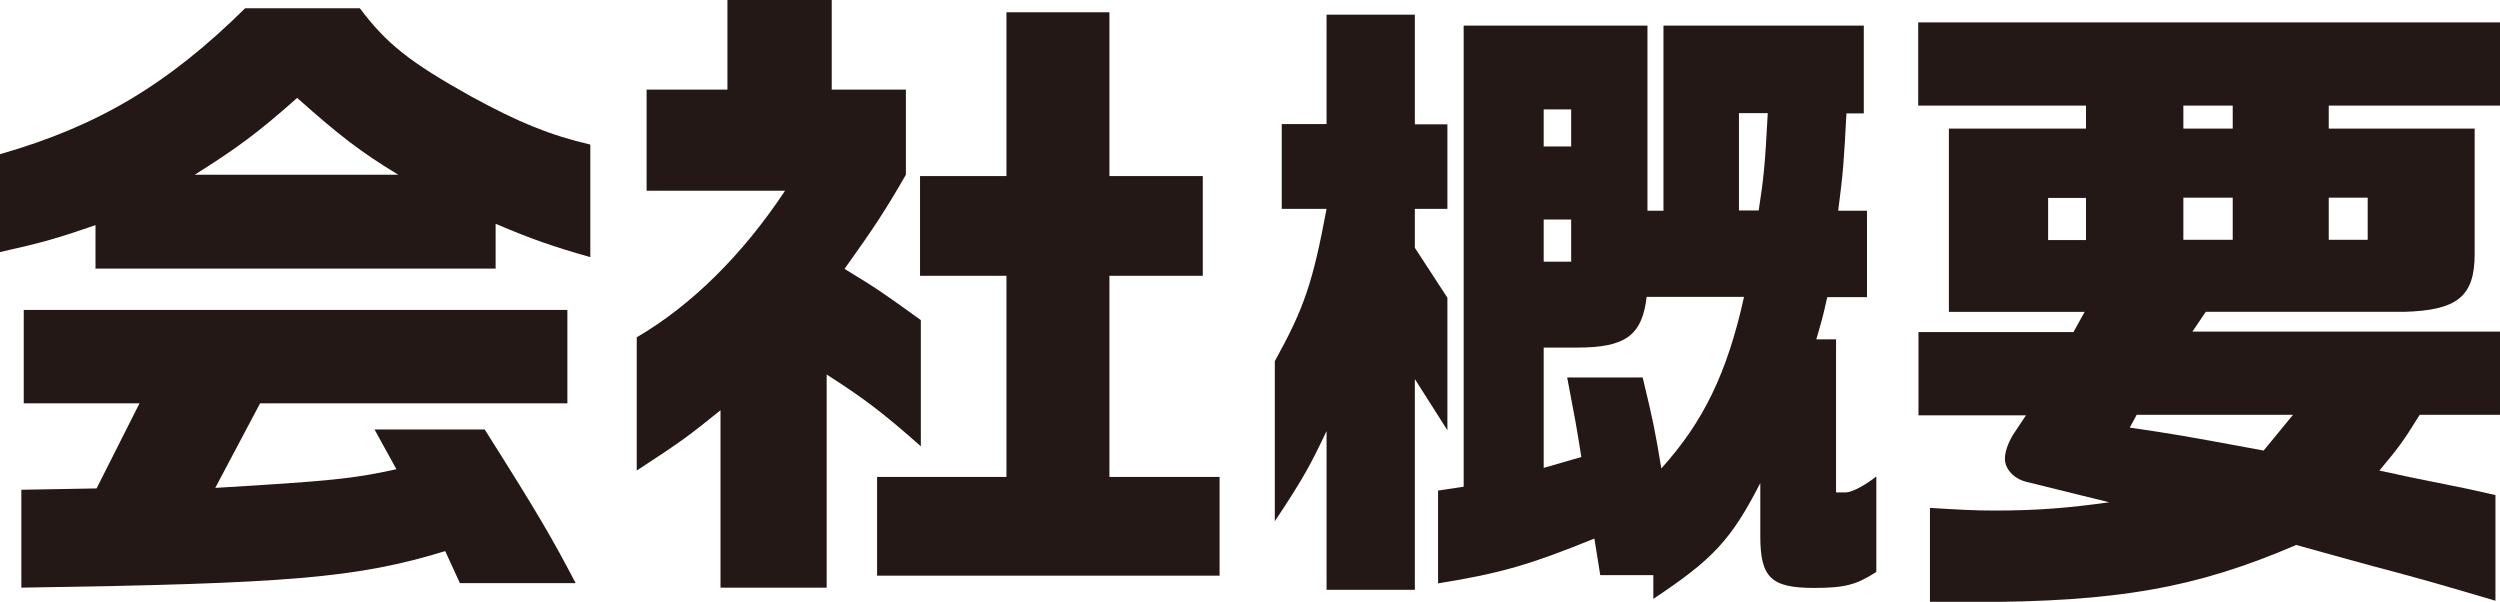 <?xml version="1.0" encoding="UTF-8"?><svg id="_レイヤー_2" xmlns="http://www.w3.org/2000/svg" viewBox="0 0 93.72 22.56"><defs><style>.cls-1{fill:#231815;}</style></defs><g id="text"><g><path class="cls-1" d="M13.49,.31c1.01,1.34,1.87,2.02,4.18,3.31,1.8,.98,2.93,1.44,4.46,1.8v4.22c-1.44-.41-2.18-.67-3.55-1.25v1.68H3.58v-1.63c-1.39,.48-1.97,.65-3.58,1.01v-3.67C3.67,4.73,6.29,3.17,9.19,.31h4.3ZM.79,18.36l2.83-.05,1.61-3.19H.89v-3.5H21.27v3.5H9.75l-1.68,3.17c4.34-.26,5.16-.34,6.79-.7l-.82-1.49h4.13c2.02,3.19,2.54,4.1,3.41,5.76h-4.34l-.55-1.2c-3.31,1.01-5.83,1.22-15.89,1.37v-3.67ZM14.93,6.55c-1.42-.86-2.23-1.49-3.79-2.88-1.46,1.3-2.28,1.9-3.84,2.88h7.63Z"/><path class="cls-1" d="M23.86,12.65c2.06-1.2,3.98-3.1,5.57-5.5h-5.19V3.36h3.03V0h3.91V3.36h2.78v3.19c-.77,1.34-1.22,2.02-2.3,3.53,1.22,.74,1.46,.91,2.86,1.92v4.73c-1.44-1.27-2.11-1.78-3.53-2.69v7.99h-3.98v-6.65c-1.25,1.01-1.49,1.18-3.14,2.26v-4.99Zm13.87,5.23v-7.54h-3.24v-3.74h3.24V.46h3.86V6.6h3.5v3.74h-3.5v7.54h4.13v3.7h-12.84v-3.7h4.85Z"/><path class="cls-1" d="M48.05,7.82v-3.17h1.68V.55h3.31V4.66h1.22v3.17h-1.22v1.46l1.22,1.87v4.97l-1.22-1.92v7.9h-3.31v-5.95c-.58,1.22-.84,1.73-1.94,3.38v-6c1.1-1.99,1.42-2.93,1.94-5.71h-1.68Zm6.82,10.42V.96h6.89V7.9h.6V.96h7.51v3.29h-.65c-.1,1.87-.12,2.18-.31,3.65h1.08v3.24h-1.49c-.17,.77-.21,.89-.41,1.58h.74v5.74h.38c.26-.02,.74-.29,1.13-.6v3.58c-.74,.48-1.18,.6-2.33,.6-1.61,0-2.02-.38-2.02-1.94v-1.99c-1.1,2.14-1.78,2.86-4.01,4.34v-.89h-1.99l-.22-1.37c-2.42,.98-3.5,1.3-5.86,1.68v-3.48l.94-.14Zm4.03-12.75v-1.39h-1.03v1.39h1.03Zm0,4.32v-1.58h-1.03v1.58h1.03Zm.38,7.32c-.19-1.22-.24-1.46-.53-2.98h2.83c.41,1.7,.46,1.97,.7,3.41,1.58-1.75,2.47-3.58,3.1-6.43h-3.65c-.17,1.44-.79,1.9-2.59,1.9h-1.27v4.51l1.42-.41Zm6.65-9.24c.19-1.22,.24-1.75,.34-3.65h-1.08v3.65h.74Z"/><path class="cls-1" d="M77.74,12.43l.41-.74h-5.09V4.82h5.14v-.86h-6.29V.84h21.82V3.96h-6.43v.86h5.47v4.71c0,1.58-.65,2.11-2.66,2.16h-7.42l-.5,.74h11.54v3.12h-3.02c-.67,1.08-.79,1.22-1.51,2.09l1.11,.24,2.26,.46,.98,.22v3.96c-2.45-.72-2.69-.79-4.61-1.3-.96-.26-1.92-.53-2.86-.79-3.74,1.61-6.7,2.14-12.17,2.14h-1.56v-3.53c1.15,.07,1.68,.1,2.43,.1,1.61,0,2.78-.1,4.29-.31l-3.12-.77c-.46-.12-.79-.48-.79-.86,0-.26,.12-.6,.31-.91l.48-.72h-4.03v-3.12h5.83Zm.46-3.43v-1.58h-1.42v1.58h1.42Zm1.9,6.55l-.26,.48c1.63,.24,1.78,.26,5.02,.86l1.1-1.34h-5.86Zm3.6-10.73v-.86h-1.85v.86h1.85Zm0,2.59h-1.85v1.58h1.85v-1.58Zm5.06,1.58v-1.58h-1.46v1.58h1.46Z"/></g></g></svg>